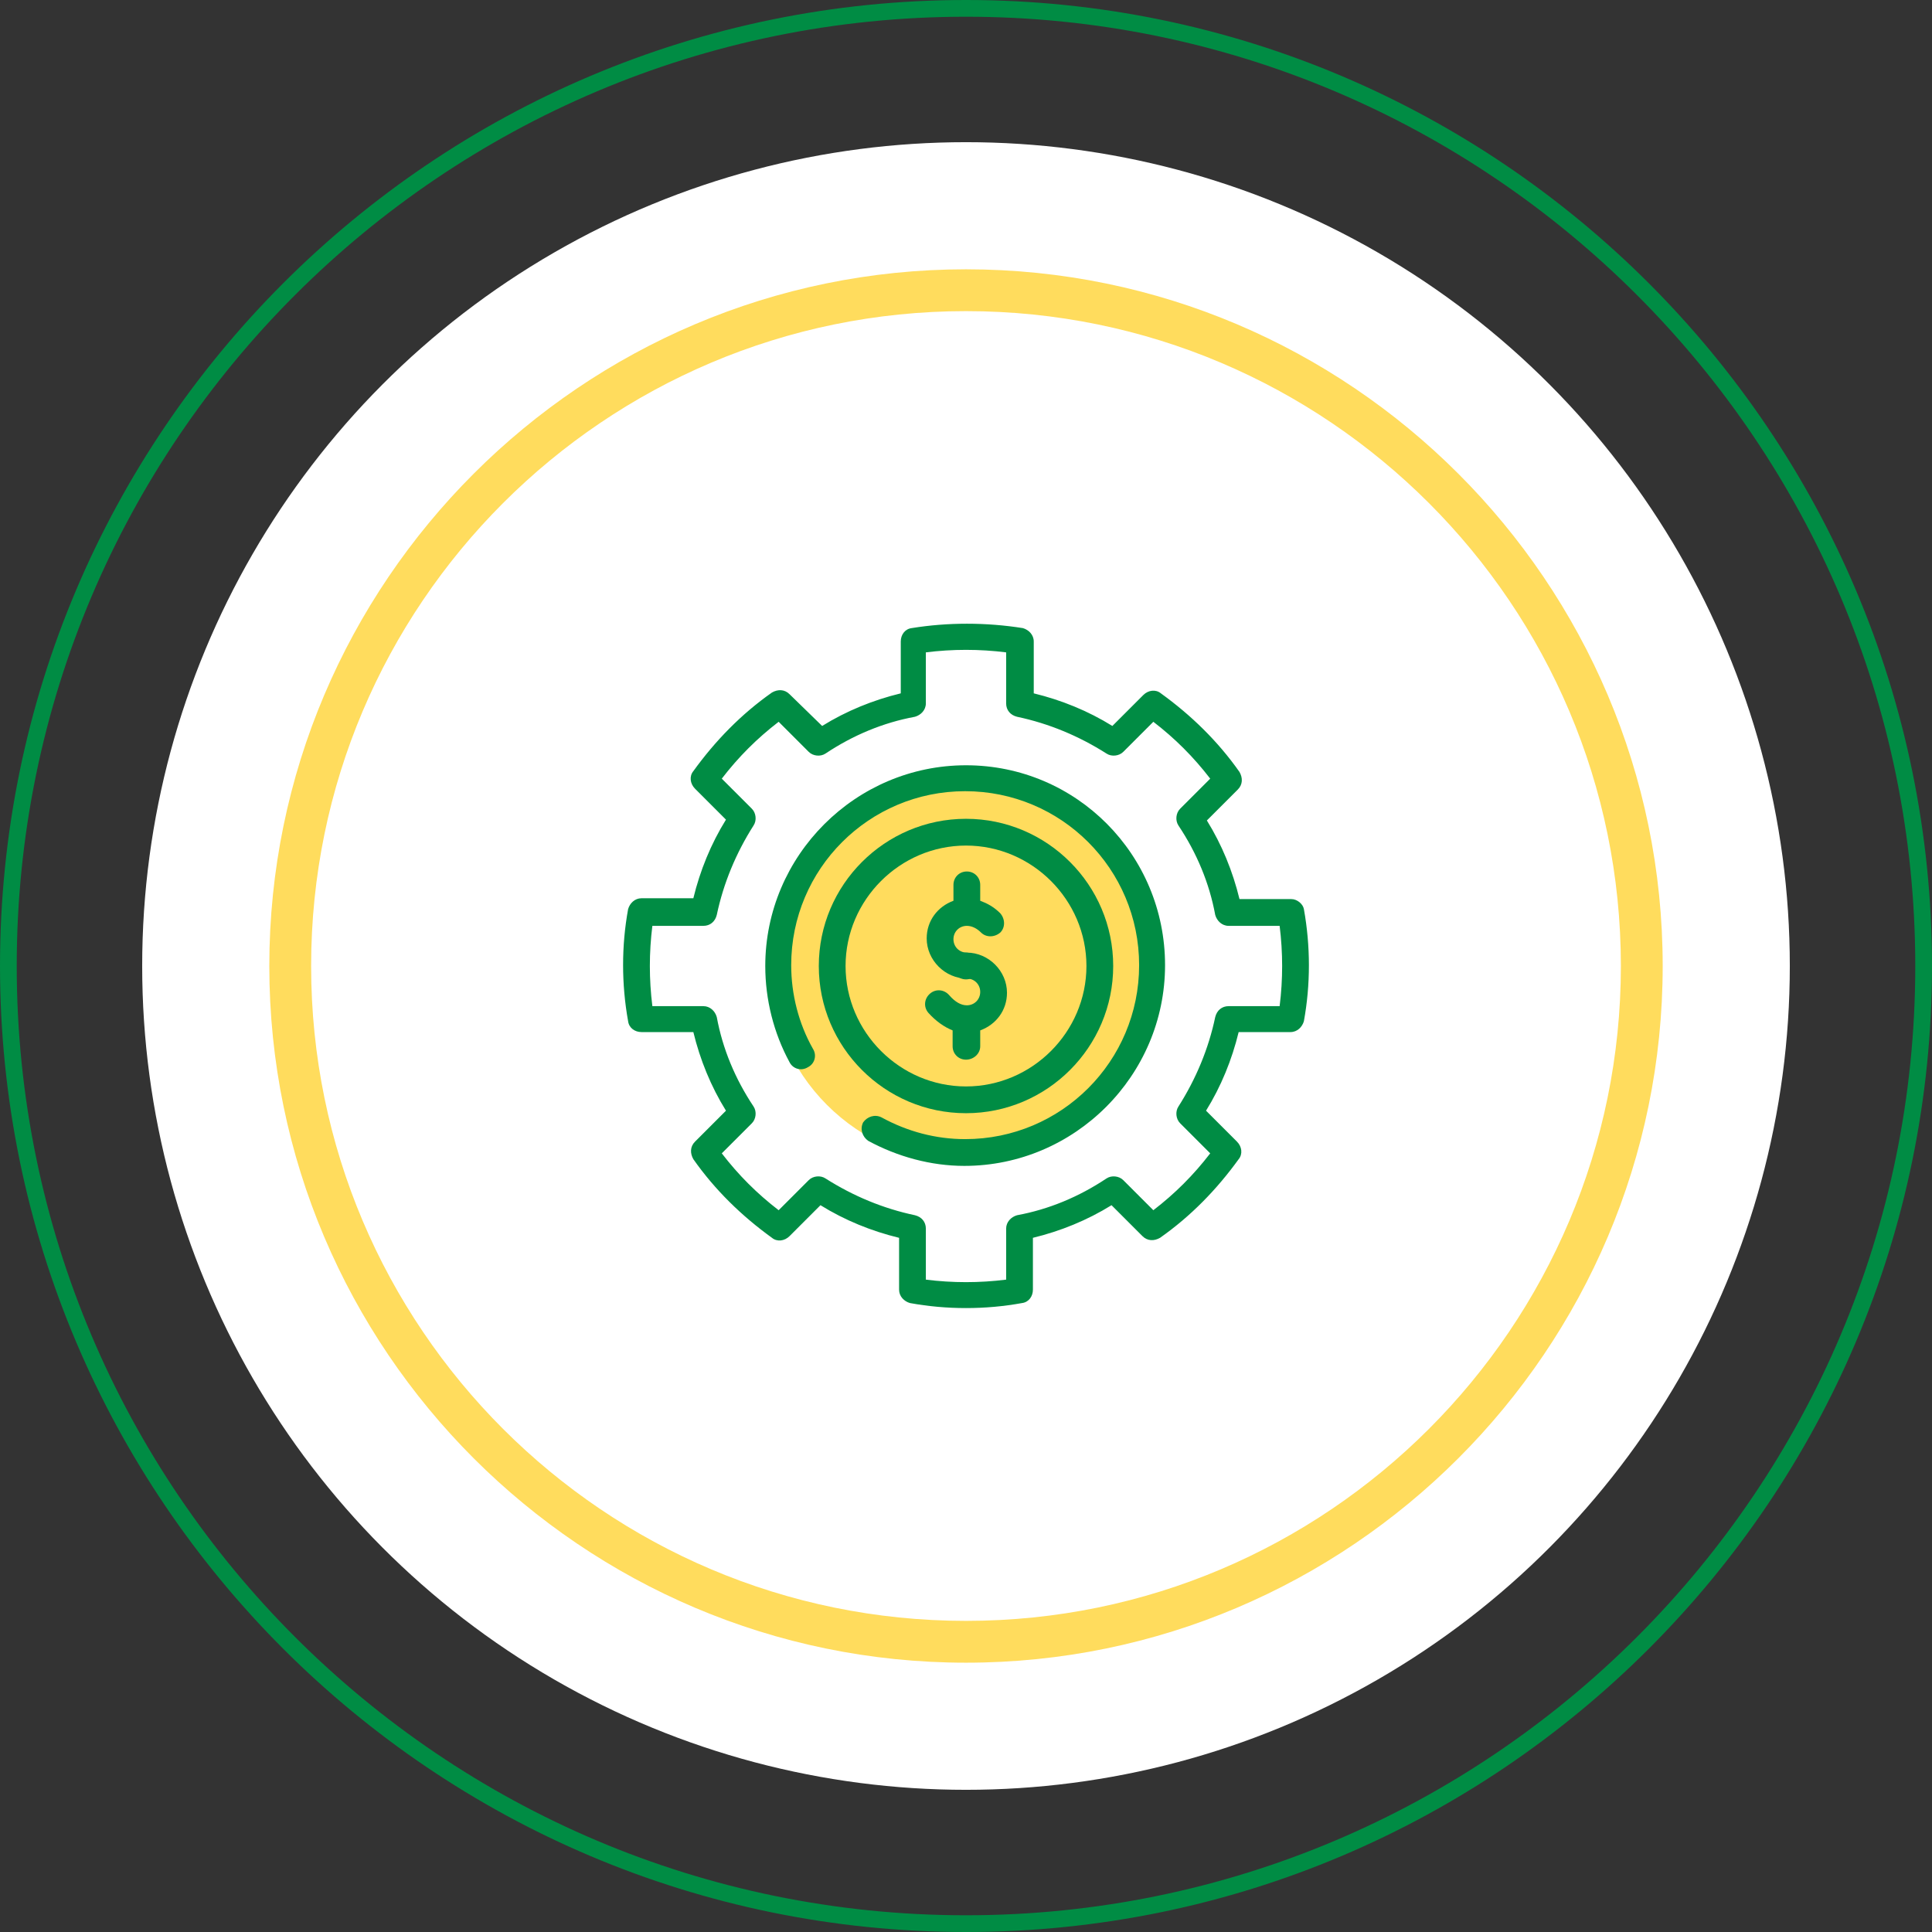 <?xml version="1.0" encoding="utf-8"?>
<!-- Generator: Adobe Illustrator 22.0.0, SVG Export Plug-In . SVG Version: 6.00 Build 0)  -->
<svg version="1.1" id="Layer_1" xmlns="http://www.w3.org/2000/svg" xmlns:xlink="http://www.w3.org/1999/xlink" x="0px" y="0px"
	 viewBox="0 0 231 231" style="enable-background:new 0 0 231 231;" xml:space="preserve">
<rect x="0" y="0" width="231" height="231" fill="#333333" stroke="none"/>
<style type="text/css">
	.st0{fill:#008C44;}
	.st1{fill:#FFFFFF;}
	.st2{fill:#FFDC5D;}
	.st3{fill:none;stroke:#008C44;stroke-width:2;stroke-miterlimit:10;}
	.st4{fill:none;stroke:#FFDC5D;stroke-width:5;stroke-miterlimit:10;}
</style>
<g>
	<g>
		<g>
			<path class="st0" d="M115.5,231C51.8,231,0,179.2,0,115.5C0,51.8,51.8,0,115.5,0S231,51.8,231,115.5
				C231,179.2,179.2,231,115.5,231z M115.5,2C52.9,2,2,52.9,2,115.5S52.9,229,115.5,229S229,178.1,229,115.5S178.1,2,115.5,2z"/>
		</g>
		<circle class="st1" cx="115.5" cy="115.5" r="98.5"/>
		<g>
			<path class="st2" d="M115.5,198.8c-45.9,0-83.3-37.4-83.3-83.3s37.4-83.3,83.3-83.3s83.3,37.4,83.3,83.3S161.4,198.8,115.5,198.8
				z M115.5,37.2c-43.2,0-78.3,35.1-78.3,78.3s35.1,78.3,78.3,78.3s78.3-35.1,78.3-78.3S158.7,37.2,115.5,37.2z"/>
		</g>
	</g>
</g>
<g>
	<g>
		<circle class="st2" cx="115.5" cy="115.5" r="23.5"/>
		<path class="st0" d="M115.5,113.9c-0.9,0-1.6,0.7-1.6,1.6s0.7,1.6,1.6,1.6s1.6-0.7,1.6-1.6S116.4,113.9,115.5,113.9z"/>
		<path class="st0" d="M115.5,91.5c-13.2,0-24,10.8-24,24c0,4,1,8,2.9,11.5c0.4,0.8,1.4,1.1,2.2,0.6c0.8-0.4,1.1-1.4,0.6-2.2
			c-1.7-3-2.6-6.5-2.6-10c0-11.5,9.3-20.8,20.8-20.8c11.5,0,20.8,9.3,20.8,20.8s-9.3,20.8-20.8,20.8c-3.5,0-6.9-0.9-10-2.6
			c-0.8-0.4-1.7-0.1-2.2,0.6c-0.4,0.8-0.1,1.7,0.6,2.2c3.5,1.9,7.5,3,11.5,3c13.2,0,24-10.8,24-24S128.7,91.5,115.5,91.5z"/>
		<path class="st0" d="M133.1,115.5c0-9.7-7.9-17.6-17.6-17.6s-17.6,7.9-17.6,17.6s7.9,17.6,17.6,17.6S133.1,125.2,133.1,115.5z
			 M101.1,115.5c0-7.9,6.5-14.4,14.4-14.4s14.4,6.5,14.4,14.4s-6.5,14.4-14.4,14.4S101.1,123.4,101.1,115.5z"/>
		<path class="st0" d="M117.2,125.1v-1.9c1.9-0.7,3.2-2.4,3.2-4.5c0-2.6-2.2-4.8-4.8-4.8c-0.9,0-1.6-0.7-1.6-1.6s0.7-1.6,1.6-1.6
			c0.6,0,1.2,0.3,1.7,0.8c0.6,0.6,1.6,0.6,2.3,0c0.6-0.6,0.6-1.6,0-2.3c-0.8-0.8-1.6-1.2-2.4-1.5v-1.9c0-0.9-0.7-1.6-1.6-1.6
			s-1.6,0.7-1.6,1.6v1.9c-1.9,0.7-3.2,2.4-3.2,4.5c0,2.6,2.2,4.8,4.8,4.8c0.9,0,1.6,0.7,1.6,1.6s-0.7,1.6-1.6,1.6
			c-0.7,0-1.4-0.4-2.1-1.2c-0.6-0.7-1.6-0.8-2.3-0.2c-0.7,0.6-0.8,1.6-0.2,2.3c0.9,1,1.9,1.7,2.9,2.1v1.9c0,0.9,0.7,1.6,1.6,1.6
			C116.4,126.7,117.2,126,117.2,125.1z"/>
		<path class="st0" d="M154.4,107.5h-6.2c-0.8-3.3-2.1-6.5-3.9-9.4l3.7-3.7c0.6-0.6,0.6-1.4,0.2-2.1c-2.6-3.7-5.8-6.8-9.4-9.4
			c-0.6-0.5-1.5-0.4-2.1,0.2l-3.7,3.7c-2.9-1.8-6.1-3.1-9.4-3.9v-6.2c0-0.8-0.6-1.4-1.3-1.6c-4.4-0.7-9-0.7-13.3,0
			c-0.8,0.1-1.3,0.8-1.3,1.6v6.2c-3.3,0.8-6.5,2.1-9.4,3.9L94.4,83c-0.6-0.6-1.4-0.6-2.1-0.2c-3.7,2.6-6.8,5.8-9.4,9.4
			c-0.5,0.6-0.4,1.5,0.2,2.1l3.7,3.7c-1.8,2.9-3.1,6.1-3.9,9.4h-6.2c-0.8,0-1.4,0.6-1.6,1.3c-0.4,2.2-0.6,4.4-0.6,6.7
			c0,2.2,0.2,4.5,0.6,6.7c0.1,0.8,0.8,1.3,1.6,1.3h6.2c0.8,3.3,2.1,6.5,3.9,9.4l-3.7,3.7c-0.6,0.6-0.6,1.4-0.2,2.1
			c2.6,3.7,5.8,6.8,9.4,9.4c0.6,0.5,1.5,0.4,2.1-0.2l3.7-3.7c2.9,1.8,6.1,3.1,9.4,3.9v6.2c0,0.8,0.6,1.4,1.3,1.6
			c2.2,0.4,4.4,0.6,6.7,0.6s4.5-0.2,6.7-0.6c0.8-0.1,1.3-0.8,1.3-1.6v-6.2c3.3-0.8,6.5-2.1,9.4-3.9l3.7,3.7c0.6,0.6,1.4,0.6,2.1,0.2
			c3.7-2.6,6.8-5.8,9.4-9.4c0.5-0.6,0.4-1.5-0.2-2.1l-3.7-3.7c1.8-2.9,3.1-6.1,3.9-9.4h6.2c0.8,0,1.4-0.6,1.6-1.3
			c0.4-2.2,0.6-4.4,0.6-6.7c0-2.2-0.2-4.5-0.6-6.7C155.8,108.1,155.1,107.5,154.4,107.5z M153,120.3h-6.1c-0.8,0-1.4,0.5-1.6,1.3
			c-0.8,3.8-2.3,7.4-4.4,10.7c-0.4,0.6-0.3,1.5,0.2,2l3.6,3.6c-2,2.6-4.2,4.8-6.8,6.8l-3.6-3.6c-0.5-0.5-1.4-0.6-2-0.2
			c-3.3,2.2-6.9,3.7-10.7,4.4c-0.7,0.2-1.3,0.8-1.3,1.6v6.1c-3.2,0.4-6.4,0.4-9.6,0v-6.1c0-0.8-0.5-1.4-1.3-1.6
			c-3.8-0.8-7.4-2.3-10.7-4.4c-0.6-0.4-1.5-0.3-2,0.2l-3.6,3.6c-2.6-2-4.8-4.2-6.8-6.8l3.6-3.6c0.5-0.5,0.6-1.4,0.2-2
			c-2.2-3.3-3.7-6.9-4.4-10.7c-0.2-0.7-0.8-1.3-1.6-1.3H78c-0.2-1.6-0.3-3.2-0.3-4.8c0-1.6,0.1-3.2,0.3-4.8h6.1
			c0.8,0,1.4-0.5,1.6-1.3c0.8-3.8,2.3-7.4,4.4-10.7c0.4-0.6,0.3-1.5-0.2-2l-3.6-3.6c2-2.6,4.2-4.8,6.8-6.8l3.6,3.6
			c0.5,0.5,1.4,0.6,2,0.2c3.3-2.2,6.9-3.7,10.7-4.4c0.7-0.2,1.3-0.8,1.3-1.6V78c3.2-0.4,6.4-0.4,9.6,0v6.1c0,0.8,0.5,1.4,1.3,1.6
			c3.8,0.8,7.4,2.3,10.7,4.4c0.6,0.4,1.5,0.3,2-0.2l3.6-3.6c2.6,2,4.8,4.2,6.8,6.8l-3.6,3.6c-0.5,0.5-0.6,1.4-0.2,2
			c2.2,3.3,3.7,6.9,4.4,10.7c0.2,0.7,0.8,1.3,1.6,1.3h6.1c0.2,1.6,0.3,3.2,0.3,4.8S153.2,118.7,153,120.3z"/>
	</g>
</g>
</svg>

